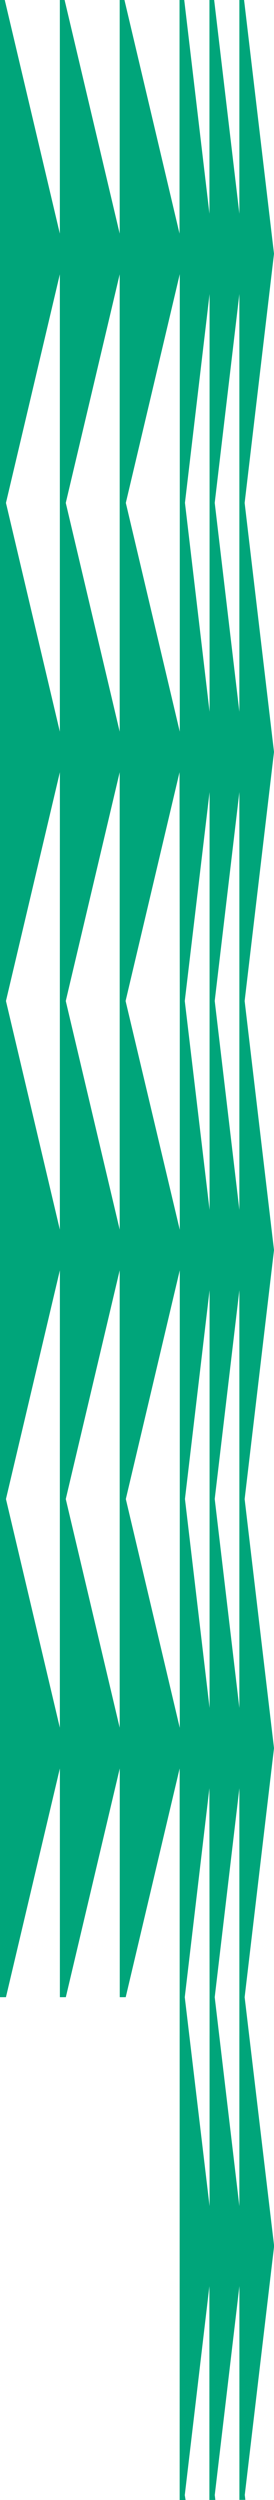 <?xml version="1.0" encoding="UTF-8"?> <svg xmlns="http://www.w3.org/2000/svg" id="Layer_1" data-name="Layer 1" viewBox="0 0 91.94 837.44"> <defs> <style>.cls-1{fill:#00a57a;}</style> </defs> <path class="cls-1" d="M0,160V669H2l18.09-76.63V669h2l18.09-76.63V669h2l18.1-76.63V837.44h2L62,835.81l8.26-70v71.6h2l-.2-1.63,8.27-70v71.6h2l-.2-1.63,9.85-83.41L82.09,669l9.85-83.42-9.85-83.42,9.85-83.42L82.09,335.3l9.85-83.42-9.85-83.42L91.94,85,81.9,0H80.32V71.59L71.86,0H70.28V71.59L61.82,0H60.24V78.25L41.76,0h-1.6V78.25L21.68,0h-1.6V78.25L1.6,0H0V160ZM80.32,667.35V739l-8.27-70,8.27-70Zm0-568.86V238.43l-8.27-70Zm0,166.84V405.27l-8.27-70Zm0,166.84V572.11l-8.27-70Zm-10,235.18V739L62,669l8.26-70Zm0-568.86V238.43l-8.26-70Zm0,166.84V405.27L62,335.3Zm0,166.84V572.11l-8.26-70Zm-10,68.35v78.25l-18.1-76.63,18.1-76.63Zm0-166.84v78.25L42.14,335.3l18.1-76.63Zm0-241.85V245.09l-18.1-76.63ZM40.16,493.72v85L22.07,502.14l18.09-76.63Zm0-166.84v85L22.07,335.3l18.09-76.62Zm0-235V245.09L22.07,168.46ZM20.08,493.72v85L2,502.14l18.09-76.63Zm0-166.84v85L2,335.3l18.09-76.62Zm0-235V245.09L2,168.46Z"></path> </svg> 